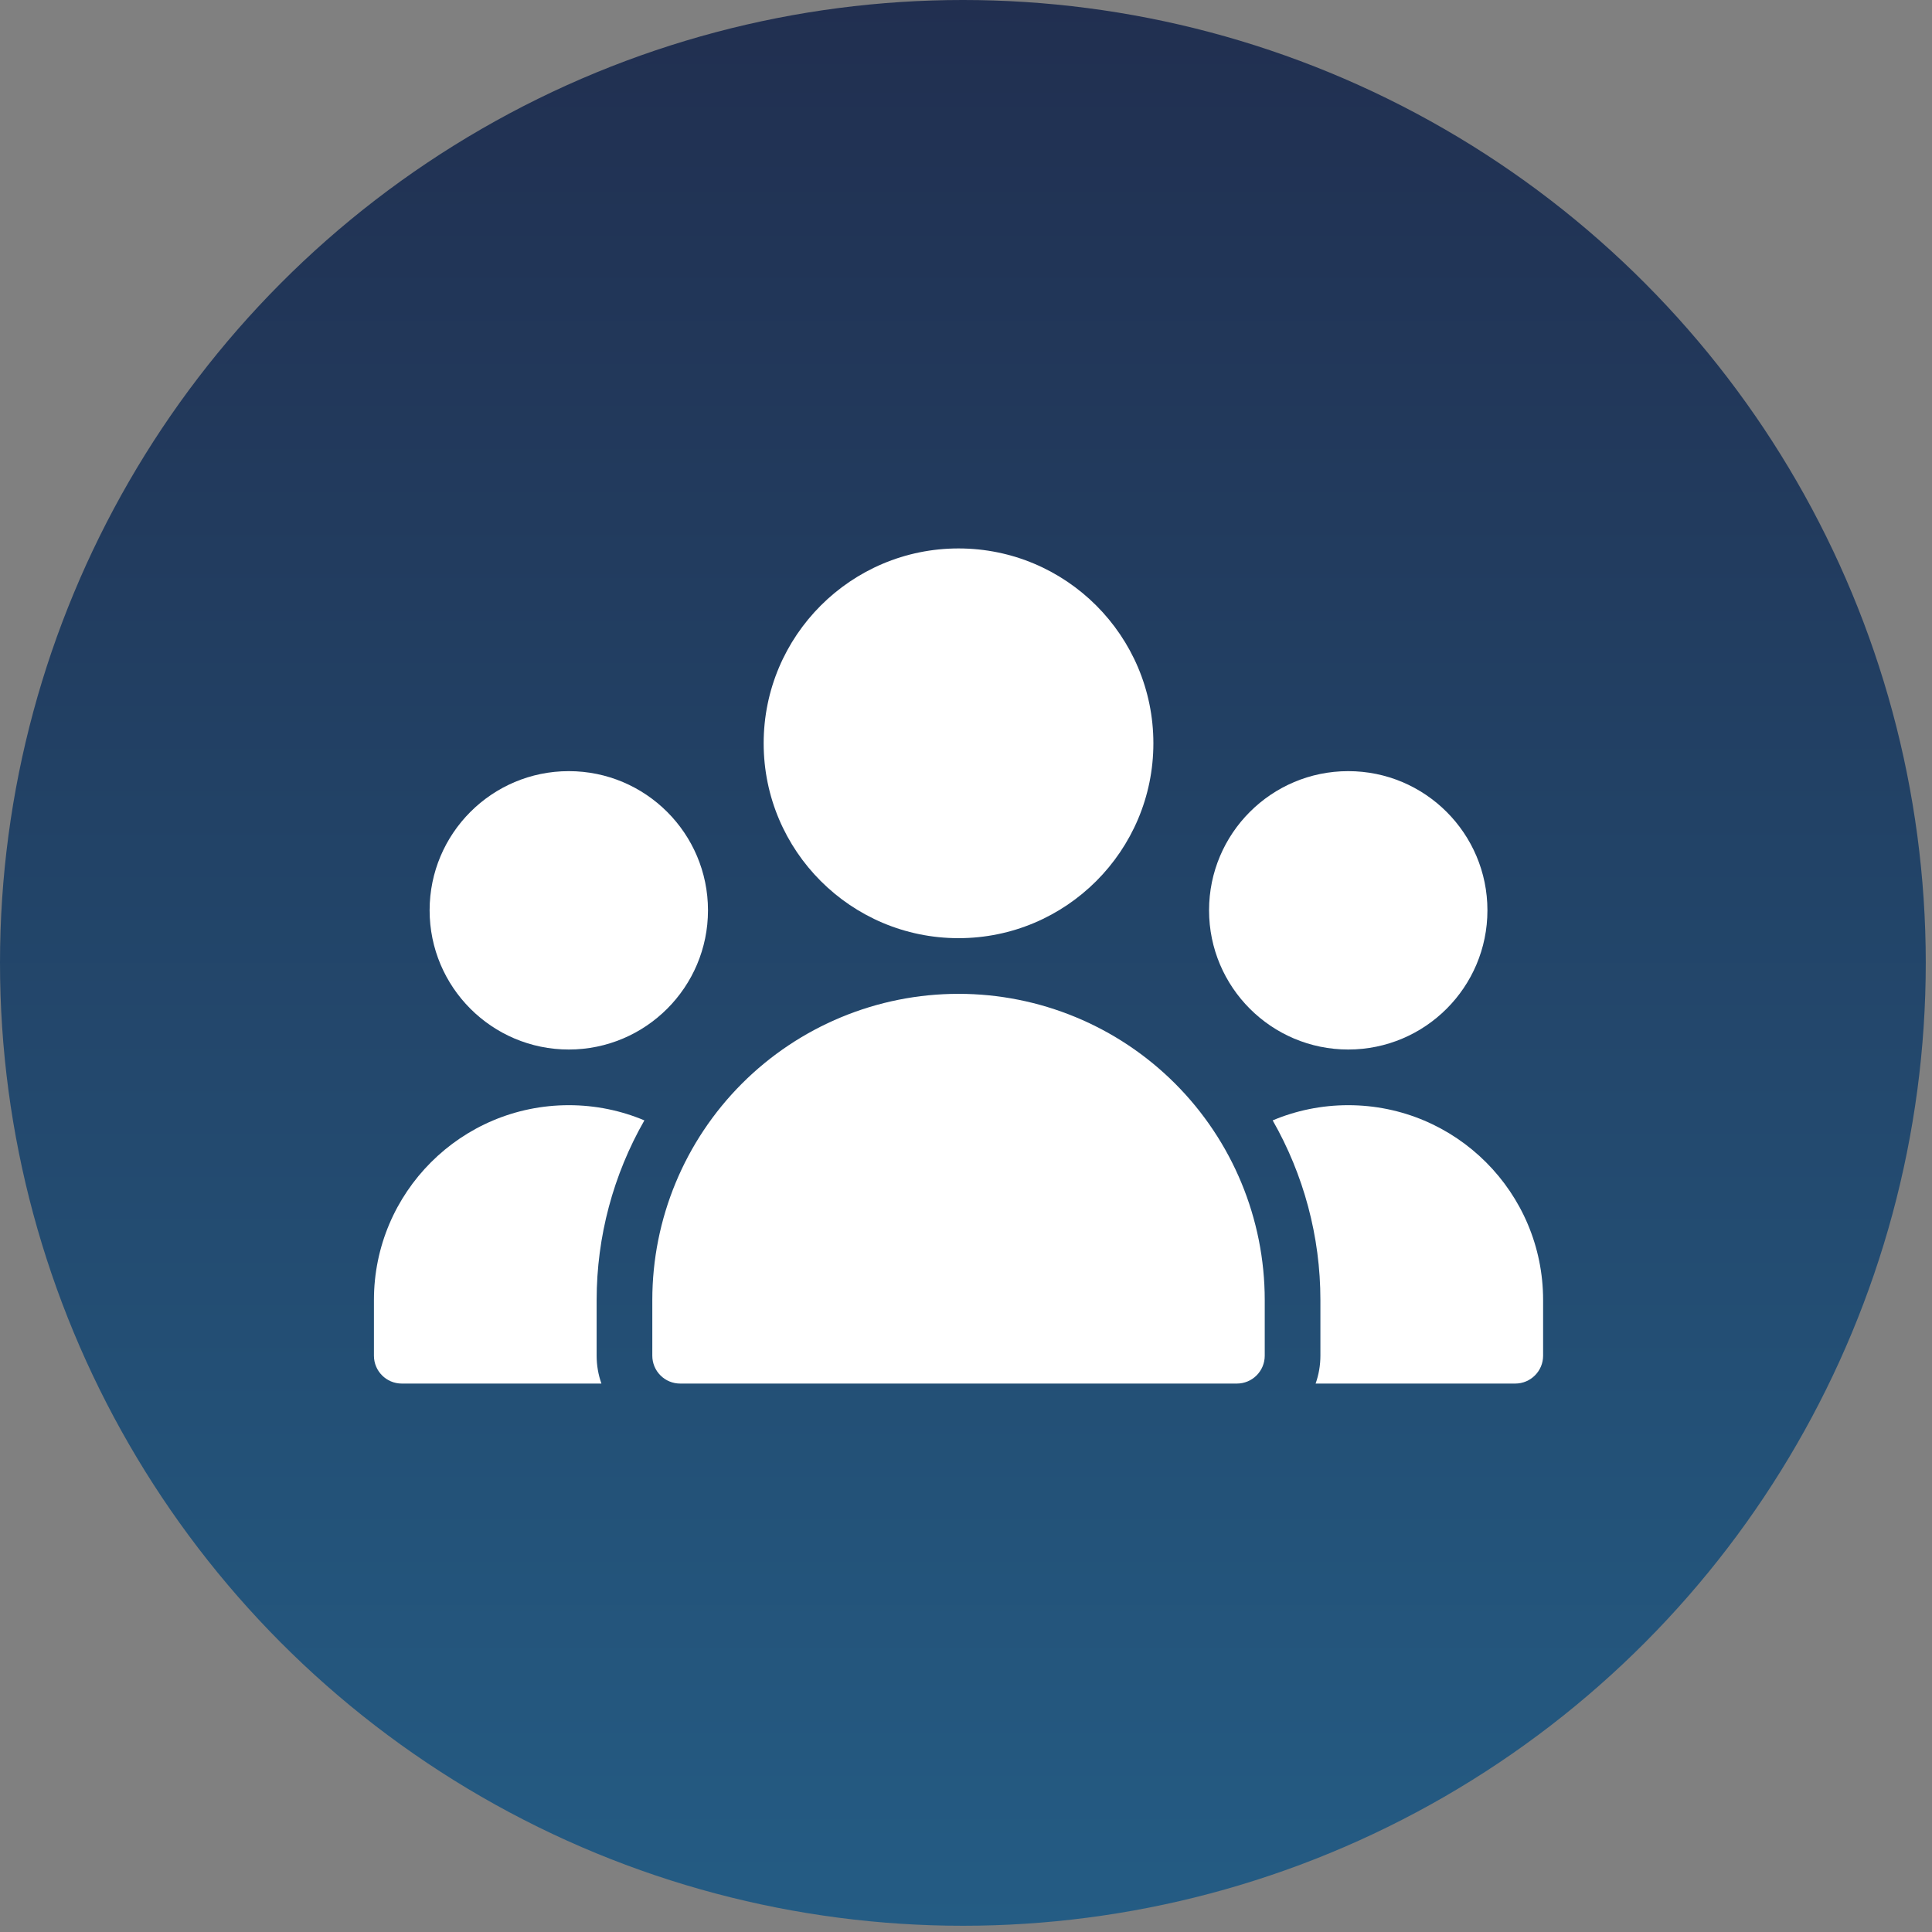 <svg width="155" height="155" viewBox="0 0 155 155" fill="none" xmlns="http://www.w3.org/2000/svg">
<rect x="0" y="0" width="155" height="155" fill="#808080" stroke="none"/>
<circle cx="77.25" cy="77.25" r="77.25" fill="url(#paint0_linear_153_25)"/>
<path fill-rule="evenodd" clip-rule="evenodd" d="M76.9 79.733C70.385 79.733 64.136 82.322 59.529 86.929C54.922 91.537 52.333 97.785 52.333 104.3V108.767C52.333 109.359 52.568 109.928 52.988 110.346C53.405 110.766 53.975 111 54.567 111H99.233C99.825 111 100.395 110.766 100.812 110.346C101.232 109.928 101.467 109.359 101.467 108.767V104.3C101.467 97.785 98.878 91.537 94.271 86.929C89.663 82.322 83.415 79.733 76.9 79.733Z" fill="white"/>
<path fill-rule="evenodd" clip-rule="evenodd" d="M45.633 88.667C36.999 88.667 30 95.666 30 104.3V108.767C30 109.999 31 111 32.233 111H48.251C47.998 110.29 47.867 109.535 47.867 108.767V104.3C47.867 99.199 49.209 94.237 51.697 89.886C49.832 89.1 47.784 88.667 45.633 88.667Z" fill="white"/>
<path fill-rule="evenodd" clip-rule="evenodd" d="M108.166 88.667C106.016 88.667 103.968 89.1 102.103 89.886C104.591 94.237 105.933 99.199 105.933 104.3V108.767C105.933 109.535 105.801 110.29 105.549 111H121.566C122.799 111 123.8 109.999 123.8 108.767V104.3C123.8 95.666 116.8 88.667 108.166 88.667Z" fill="white"/>
<path fill-rule="evenodd" clip-rule="evenodd" d="M45.633 84.2C39.469 84.2 34.467 79.197 34.467 73.033C34.467 66.869 39.469 61.867 45.633 61.867C51.797 61.867 56.8 66.869 56.8 73.033C56.8 79.197 51.797 84.2 45.633 84.2Z" fill="white"/>
<path fill-rule="evenodd" clip-rule="evenodd" d="M108.167 84.2C102.003 84.2 97 79.197 97 73.033C97 66.869 102.003 61.867 108.167 61.867C114.331 61.867 119.333 66.869 119.333 73.033C119.333 79.197 114.331 84.2 108.167 84.2Z" fill="white"/>
<path fill-rule="evenodd" clip-rule="evenodd" d="M76.9 75.267C68.273 75.267 61.267 68.261 61.267 59.633C61.267 51.006 68.273 44 76.9 44C85.527 44 92.533 51.006 92.533 59.633C92.533 68.261 85.527 75.267 76.9 75.267Z" fill="white"/>
<defs>
<linearGradient id="paint0_linear_153_25" x1="77.25" y1="0" x2="77.25" y2="154.5" gradientUnits="userSpaceOnUse">
<stop stop-color="#212F50"/>
<stop offset="1" stop-color="#245C84"/>
</linearGradient>
</defs>
</svg>
